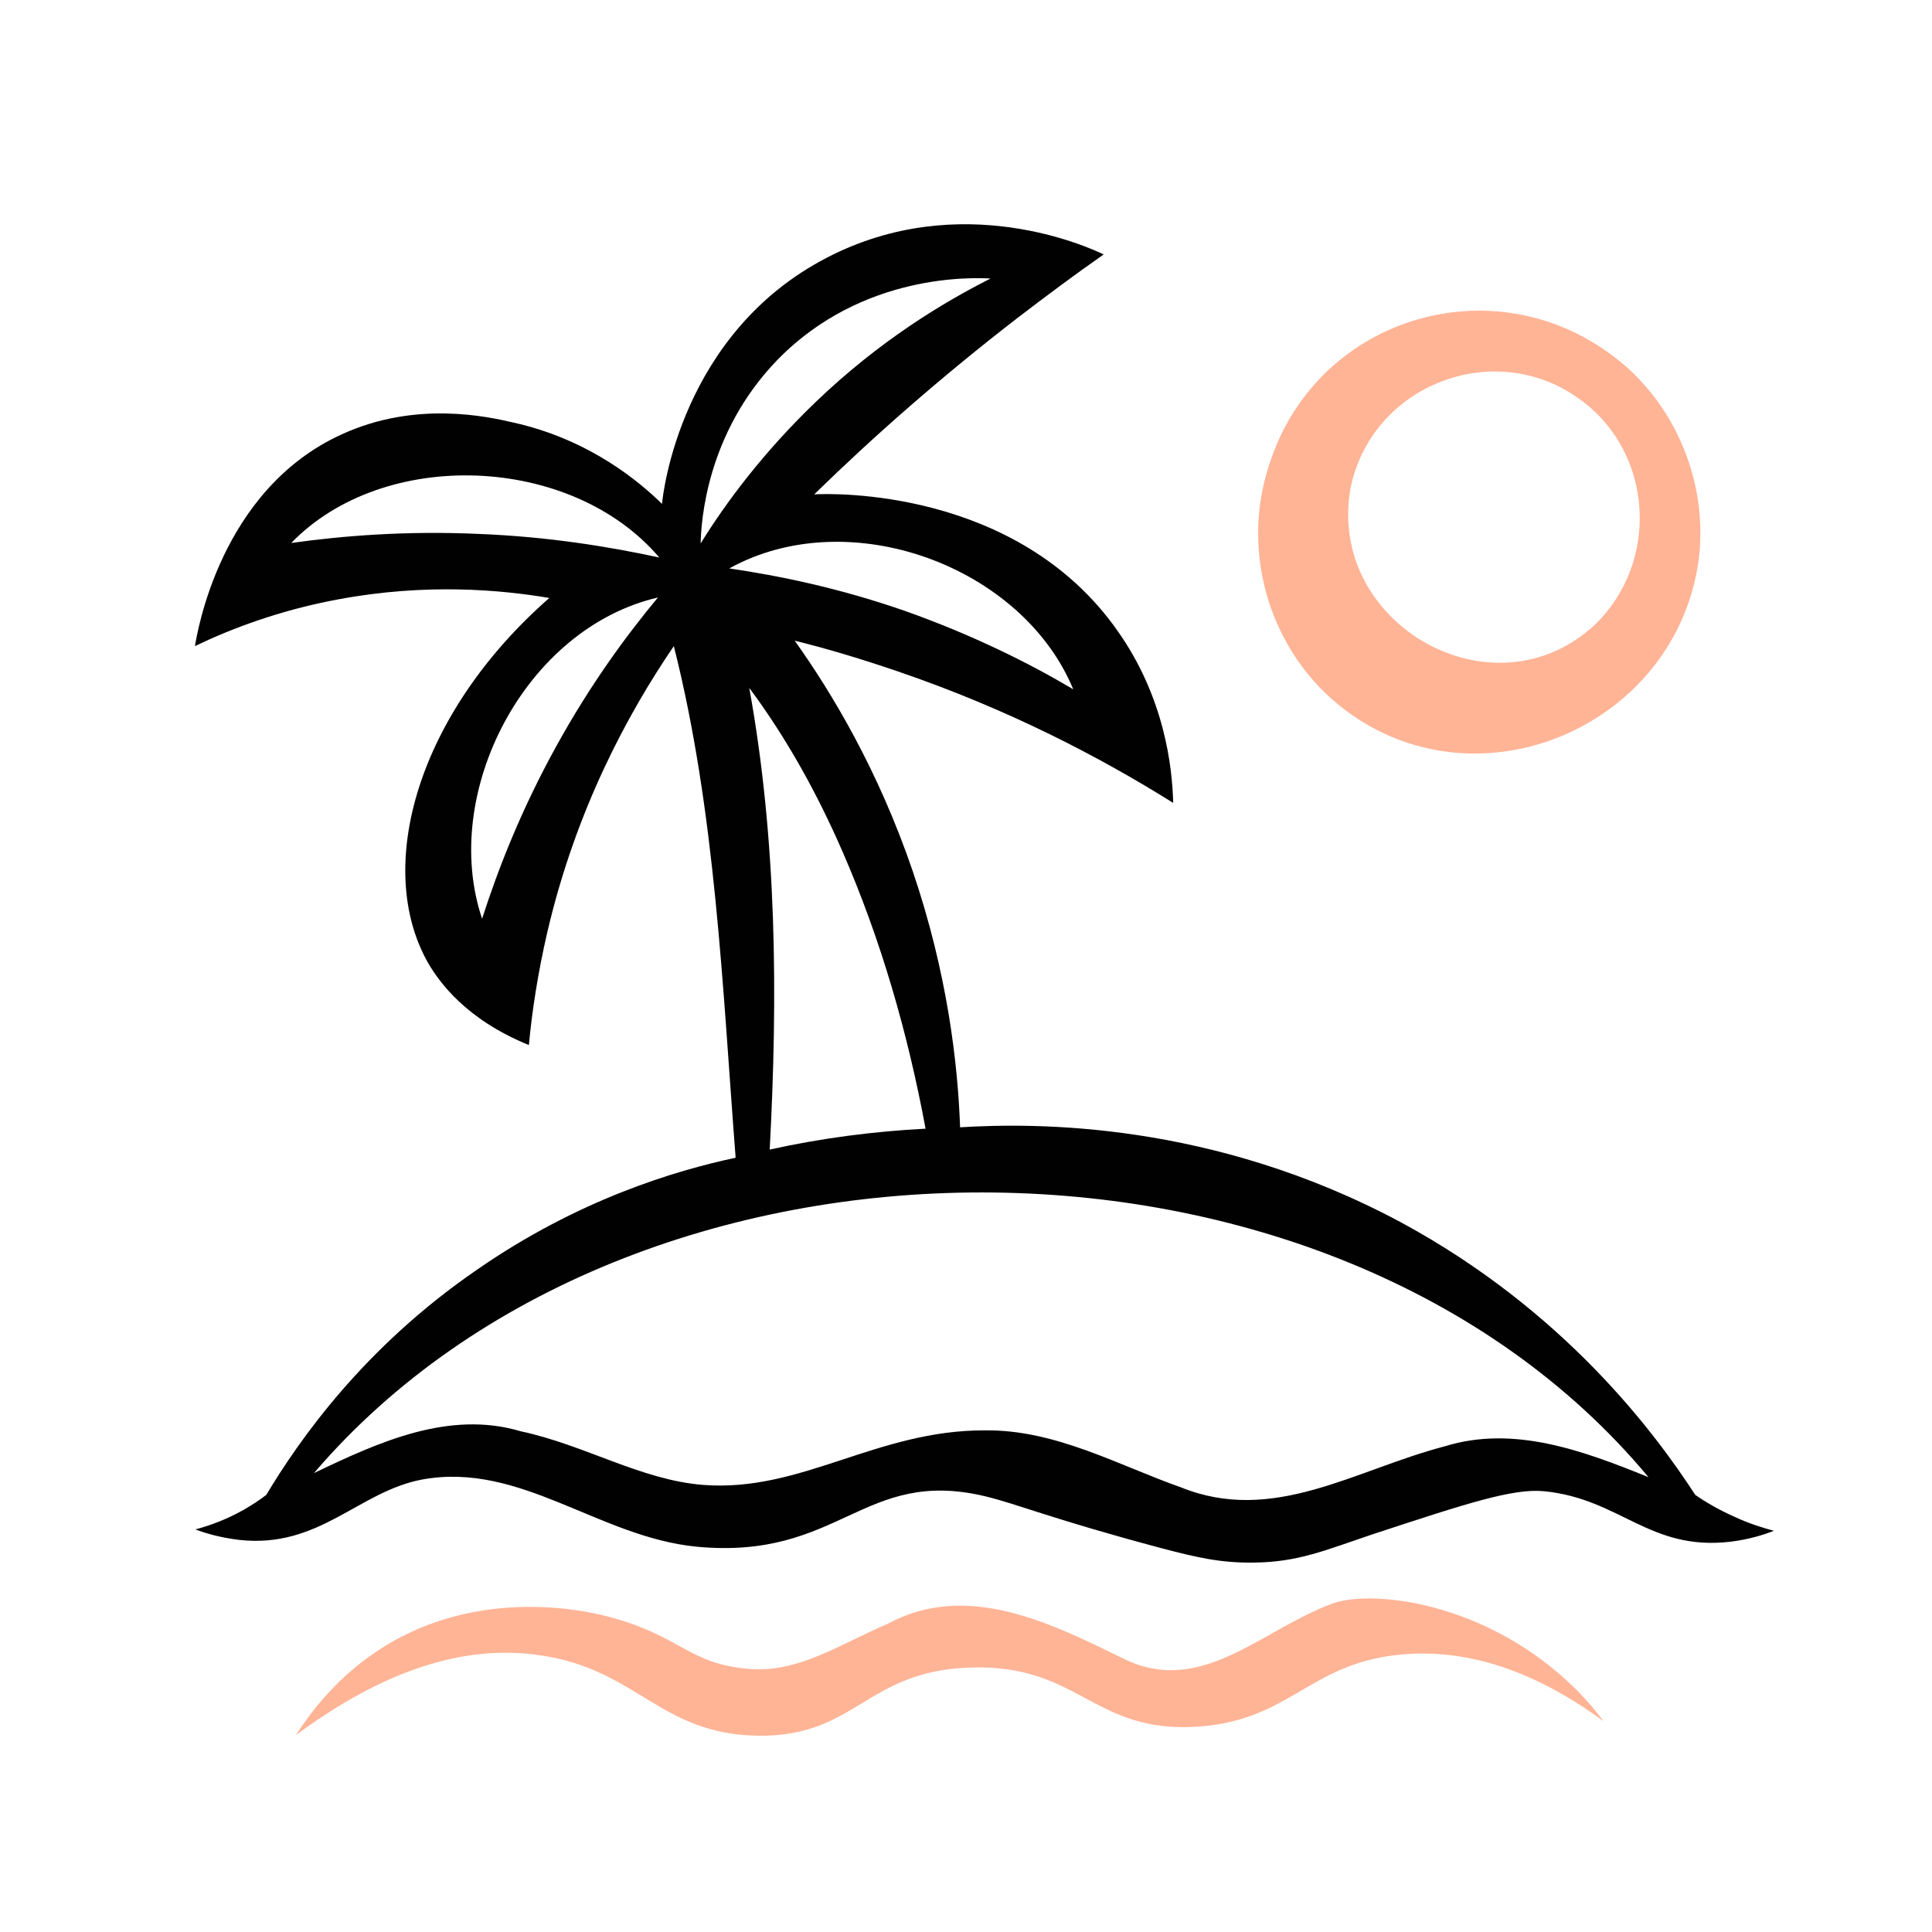 <?xml version="1.0" encoding="utf-8"?>
<!-- Generator: Adobe Illustrator 26.5.0, SVG Export Plug-In . SVG Version: 6.00 Build 0)  -->
<svg version="1.1" id="_x36__Woche_Ferien" xmlns="http://www.w3.org/2000/svg" xmlns:xlink="http://www.w3.org/1999/xlink" x="0px"
	 y="0px" viewBox="0 0 425.2 425.2" style="enable-background:new 0 0 425.2 425.2;" xml:space="preserve">
<style type="text/css">
	.st0{fill:#010101;}
	.st1{fill:#FFB496;}
</style>
<g>
	<g>
		<path class="st0" d="M211.3,248.1c-0.5-14.1-2.8-33.9-10.4-56.3c-7.6-22.3-17.8-39.3-26-50.8c7.3,1.8,14.9,4.1,22.8,6.8
			c24,8.2,44.2,18.7,60.5,28.9c-0.2-7.9-1.9-23.2-12.2-37.8c-22.2-31.7-63.4-30.3-66.8-30.1c13.1-12.8,28-25.9,44.7-38.8
			c6.4-4.9,12.7-9.6,19-14c-3.1-1.5-31.4-14.6-60.9,0.7c-32.1,16.6-36.1,51.8-36.3,54.2c-4.6-4.5-15.6-14.1-32.7-17.9
			c-5.6-1.3-21.5-4.9-37.8,2.6c-26.8,12.2-31.8,43.8-32.3,46.6c7.9-3.8,18.6-7.9,31.6-10.3c19.3-3.6,35.7-2.1,46.4-0.3
			c-29.1,25.5-38.6,59.3-26.7,80.3c2.4,4.1,8.2,12.4,22.2,18.1c0.7-7.6,2-15.9,4-24.6c6.3-27.2,17.8-48.4,27.9-63.2
			c9.2,36.4,10.7,75.1,13.6,112.6c-13.2,2.8-34.7,9.2-57,24.7C80,296.6,65.8,317,58.6,329c-1.4,1.1-3.1,2.2-5,3.3
			c-3.9,2.2-7.6,3.5-10.6,4.3c2.1,0.8,5.4,1.8,9.6,2.3c17.7,2,26.3-10.7,40.4-13.3c21.6-3.9,38.8,12.7,60.3,14.8
			c31.6,3,36.6-17.5,63.5-11.1c7.4,1.8,14.7,5,38.7,11.4c7.6,2,13,3.3,20.4,3.2c9.8-0.1,15.7-2.7,26.1-6.2
			c20.7-6.8,31-10.2,37.9-9.5c16.8,1.7,23.1,13.2,41,11.1c4.1-0.5,7.5-1.6,9.5-2.4c-2.6-0.7-5.5-1.6-8.7-3.1
			c-3.4-1.5-6.3-3.2-8.6-4.8l0,0c-8.9-13.7-28.9-40.6-64.8-60C266.7,246.7,227.6,247.1,211.3,248.1z M144.8,131.5
			c-7,8.4-14.9,19.2-22.3,32.6c-7.8,14.1-12.9,27.2-16.4,38.1C96.8,174.6,115.5,138.3,144.8,131.5z M145.1,122.7
			c-11.1-2.4-24.5-4.6-39.9-5.2c-15.8-0.7-29.7,0.4-41.1,2C84.5,98.4,125.8,100,145.1,122.7z M179.7,88.3
			c-11.7,11.2-20,22.4-25.5,31.3c0.1-4.6,1.2-24.2,16.9-40.4c18.7-19.2,43.2-18.1,46.9-17.9C207.5,66.6,193.6,75,179.7,88.3z
			 M236.2,151.7c-9.6-5.7-22-11.9-36.9-17.2c-14.6-5.1-27.9-7.8-38.8-9.4C186.9,110.5,225,124.6,236.2,151.7z M169.4,253
			c1.8-33.8,1.6-68-4.5-101.6c8.2,11,15,23.3,20.6,36.2c8.4,19.3,14.3,39.8,18.2,60.8C192.2,249,180.7,250.5,169.4,253L169.4,253z
			 M69.1,324.2c70.4-82.3,224.1-82.7,293.7,0.9c-14.3-5.8-29.6-11.5-44.8-6.8c-19.9,5.2-37.8,17.3-58.2,9
			c-13.4-4.7-27.5-12.7-43-12.5c-23.9-0.1-40.4,13.7-62.1,12c-13.7-1.1-26-8.8-40.1-11.8C98.8,310.3,83.3,317.4,69.1,324.2
			L69.1,324.2z"/>
	</g>
	<path class="st1" d="M65.1,381.9c3.1-4.8,8.4-11.9,16.7-17.7c22-15.5,47.1-9.7,51.7-8.5c16.4,4.2,17.8,10.5,31.4,11.6
		c10.8,0.9,19.9-5.4,30.4-9.9c17.7-9.6,36.3,0,52.5,7.9c16.7,7.8,29.6-6.4,45.2-12.3c8-3.1,31.3-1,50.4,15.6
		c4.4,3.8,7.5,7.5,9.5,10.2c-10.6-7.8-26.6-16.6-45.2-14.6c-19.7,2.1-23.8,14.4-44,15.8c-23.1,1.6-26.1-13.8-50.1-13
		c-23.1,0.7-25.1,15.3-46.8,15c-21.6-0.3-26.6-14.7-48-17.7C106.8,362.5,88.9,364.2,65.1,381.9z"/>
	<path class="st1" d="M355.2,78.5c14.7,11.1,22,30.9,17.9,48.9c-7.6,33.8-48.7,50.2-77,28.9c-16.3-12.2-23.2-34.2-16.9-53.6
		C289.2,70.1,328.2,57.9,355.2,78.5L355.2,78.5z M348,88.1c-18.9-14.1-46.3-3.4-50.8,19.5c-5.2,29.7,31.4,50.7,53.8,29.9
		C365.2,123.8,364,99.9,348,88.1L348,88.1z"/>
</g>
</svg>
